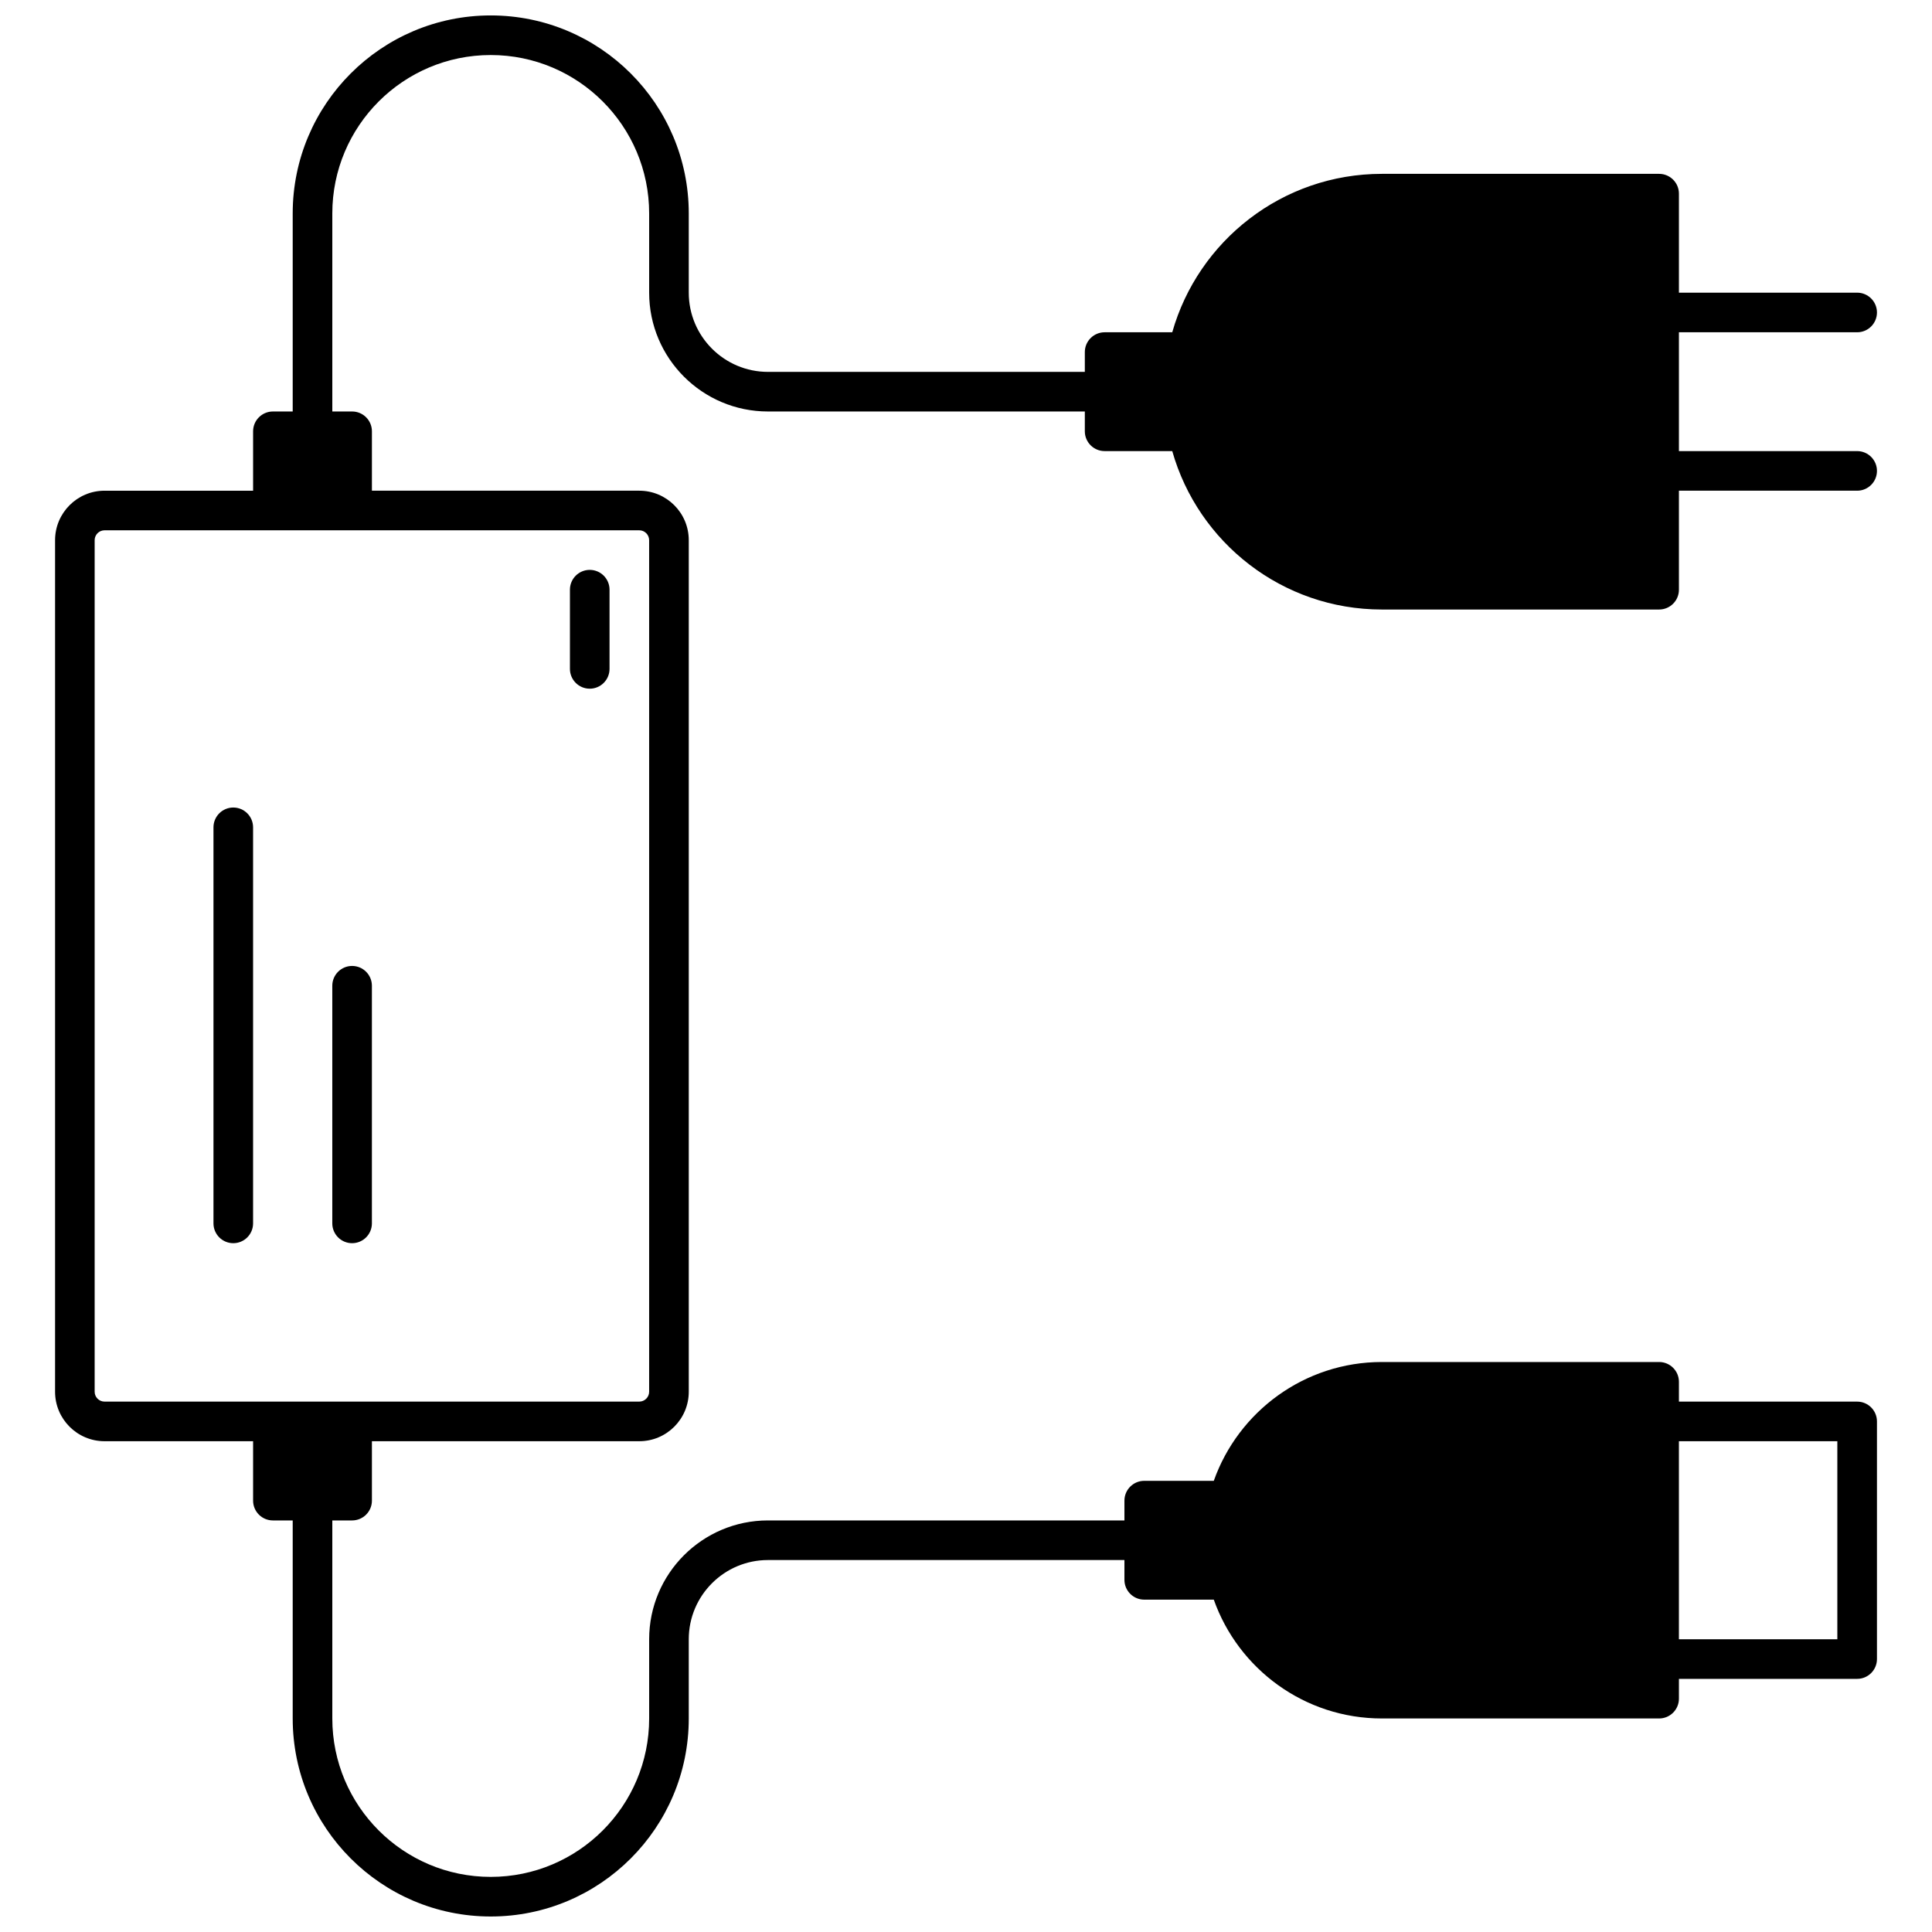 <?xml version="1.0" encoding="UTF-8"?>
<!-- Uploaded to: SVG Repo, www.svgrepo.com, Generator: SVG Repo Mixer Tools -->
<svg width="800px" height="800px" version="1.1" viewBox="144 144 512 512" xmlns="http://www.w3.org/2000/svg">
 <defs>
  <clipPath id="a">
   <path d="m158 148.09h484v503.81h-484z"/>
  </clipPath>
 </defs>
 <g clip-path="url(#a)">
  <path d="m221.57 253.05h-5.246c-2.898 0-5.25 2.352-5.25 5.246v15.746h-39.359c-7.242 0-13.121 5.879-13.121 13.121v225.66c0 7.242 5.879 13.117 13.121 13.117h39.359v15.746c0 2.898 2.352 5.246 5.25 5.246h5.246v52.48c0 28.969 23.512 52.48 52.48 52.48 28.973 0 52.48-23.512 52.48-52.48v-20.992c0-11.586 9.406-20.992 20.992-20.992h94.465v5.25c0 2.894 2.352 5.246 5.25 5.246h18.43c6.496 18.34 23.996 31.488 44.547 31.488h73.473c2.894 0 5.246-2.352 5.246-5.246v-5.25h47.234c2.894 0 5.246-2.352 5.246-5.246v-62.977c0-2.898-2.352-5.25-5.246-5.25h-47.234v-5.246c0-2.898-2.352-5.25-5.246-5.25h-73.473c-20.551 0-38.051 13.152-44.547 31.488h-18.43c-2.898 0-5.25 2.352-5.25 5.25v5.246h-94.465c-17.379 0-31.488 14.109-31.488 31.488v20.992c0 23.176-18.809 41.984-41.984 41.984-23.176 0-41.984-18.809-41.984-41.984v-52.48h5.25c2.898 0 5.246-2.348 5.246-5.246v-15.746h70.852c7.242 0 13.117-5.875 13.117-13.117v-225.66c0-7.242-5.875-13.121-13.117-13.121h-70.852v-15.746c0-2.894-2.348-5.246-5.246-5.246h-5.25v-52.48c0-23.176 18.809-41.984 41.984-41.984 23.176 0 41.984 18.809 41.984 41.984v20.992c0 17.383 14.109 31.488 31.488 31.488h83.969v5.246c0 2.898 2.352 5.25 5.25 5.25h17.918c6.863 24.223 29.145 41.984 55.555 41.984h73.473c2.894 0 5.246-2.352 5.246-5.25v-26.238h47.234c2.894 0 5.246-2.352 5.246-5.25 0-2.894-2.352-5.246-5.246-5.246h-47.234v-31.488h47.234c2.894 0 5.246-2.352 5.246-5.25 0-2.894-2.352-5.246-5.246-5.246h-47.234v-26.242c0-2.894-2.352-5.246-5.246-5.246h-73.473c-26.41 0-48.691 17.758-55.555 41.984h-17.918c-2.898 0-5.25 2.352-5.25 5.246v5.25h-83.969c-11.586 0-20.992-9.406-20.992-20.992v-20.992c0-28.969-23.508-52.48-52.48-52.48-28.969 0-52.48 23.512-52.48 52.48zm367.36 272.89h41.984v52.48h-41.984zm-272.9-238.78v225.66c0 1.449-1.176 2.621-2.621 2.621h-141.7c-1.449 0-2.625-1.172-2.625-2.621v-225.66c0-1.449 1.176-2.625 2.625-2.625h141.7c1.445 0 2.621 1.176 2.621 2.625zm-73.473 181.05v-62.977c0-2.894-2.348-5.246-5.246-5.246-2.898 0-5.25 2.352-5.25 5.246v62.977c0 2.898 2.352 5.25 5.25 5.25 2.898 0 5.246-2.352 5.246-5.25zm-31.488 0v-104.96c0-2.894-2.348-5.246-5.246-5.246-2.898 0-5.25 2.352-5.25 5.246v104.96c0 2.898 2.352 5.25 5.25 5.25 2.898 0 5.246-2.352 5.246-5.25zm83.969-167.94v20.992c0 2.898 2.352 5.25 5.25 5.25 2.894 0 5.246-2.352 5.246-5.25v-20.992c0-2.894-2.352-5.246-5.246-5.246-2.898 0-5.25 2.352-5.25 5.246z" fill-rule="evenodd"/>
 </g>
</svg>